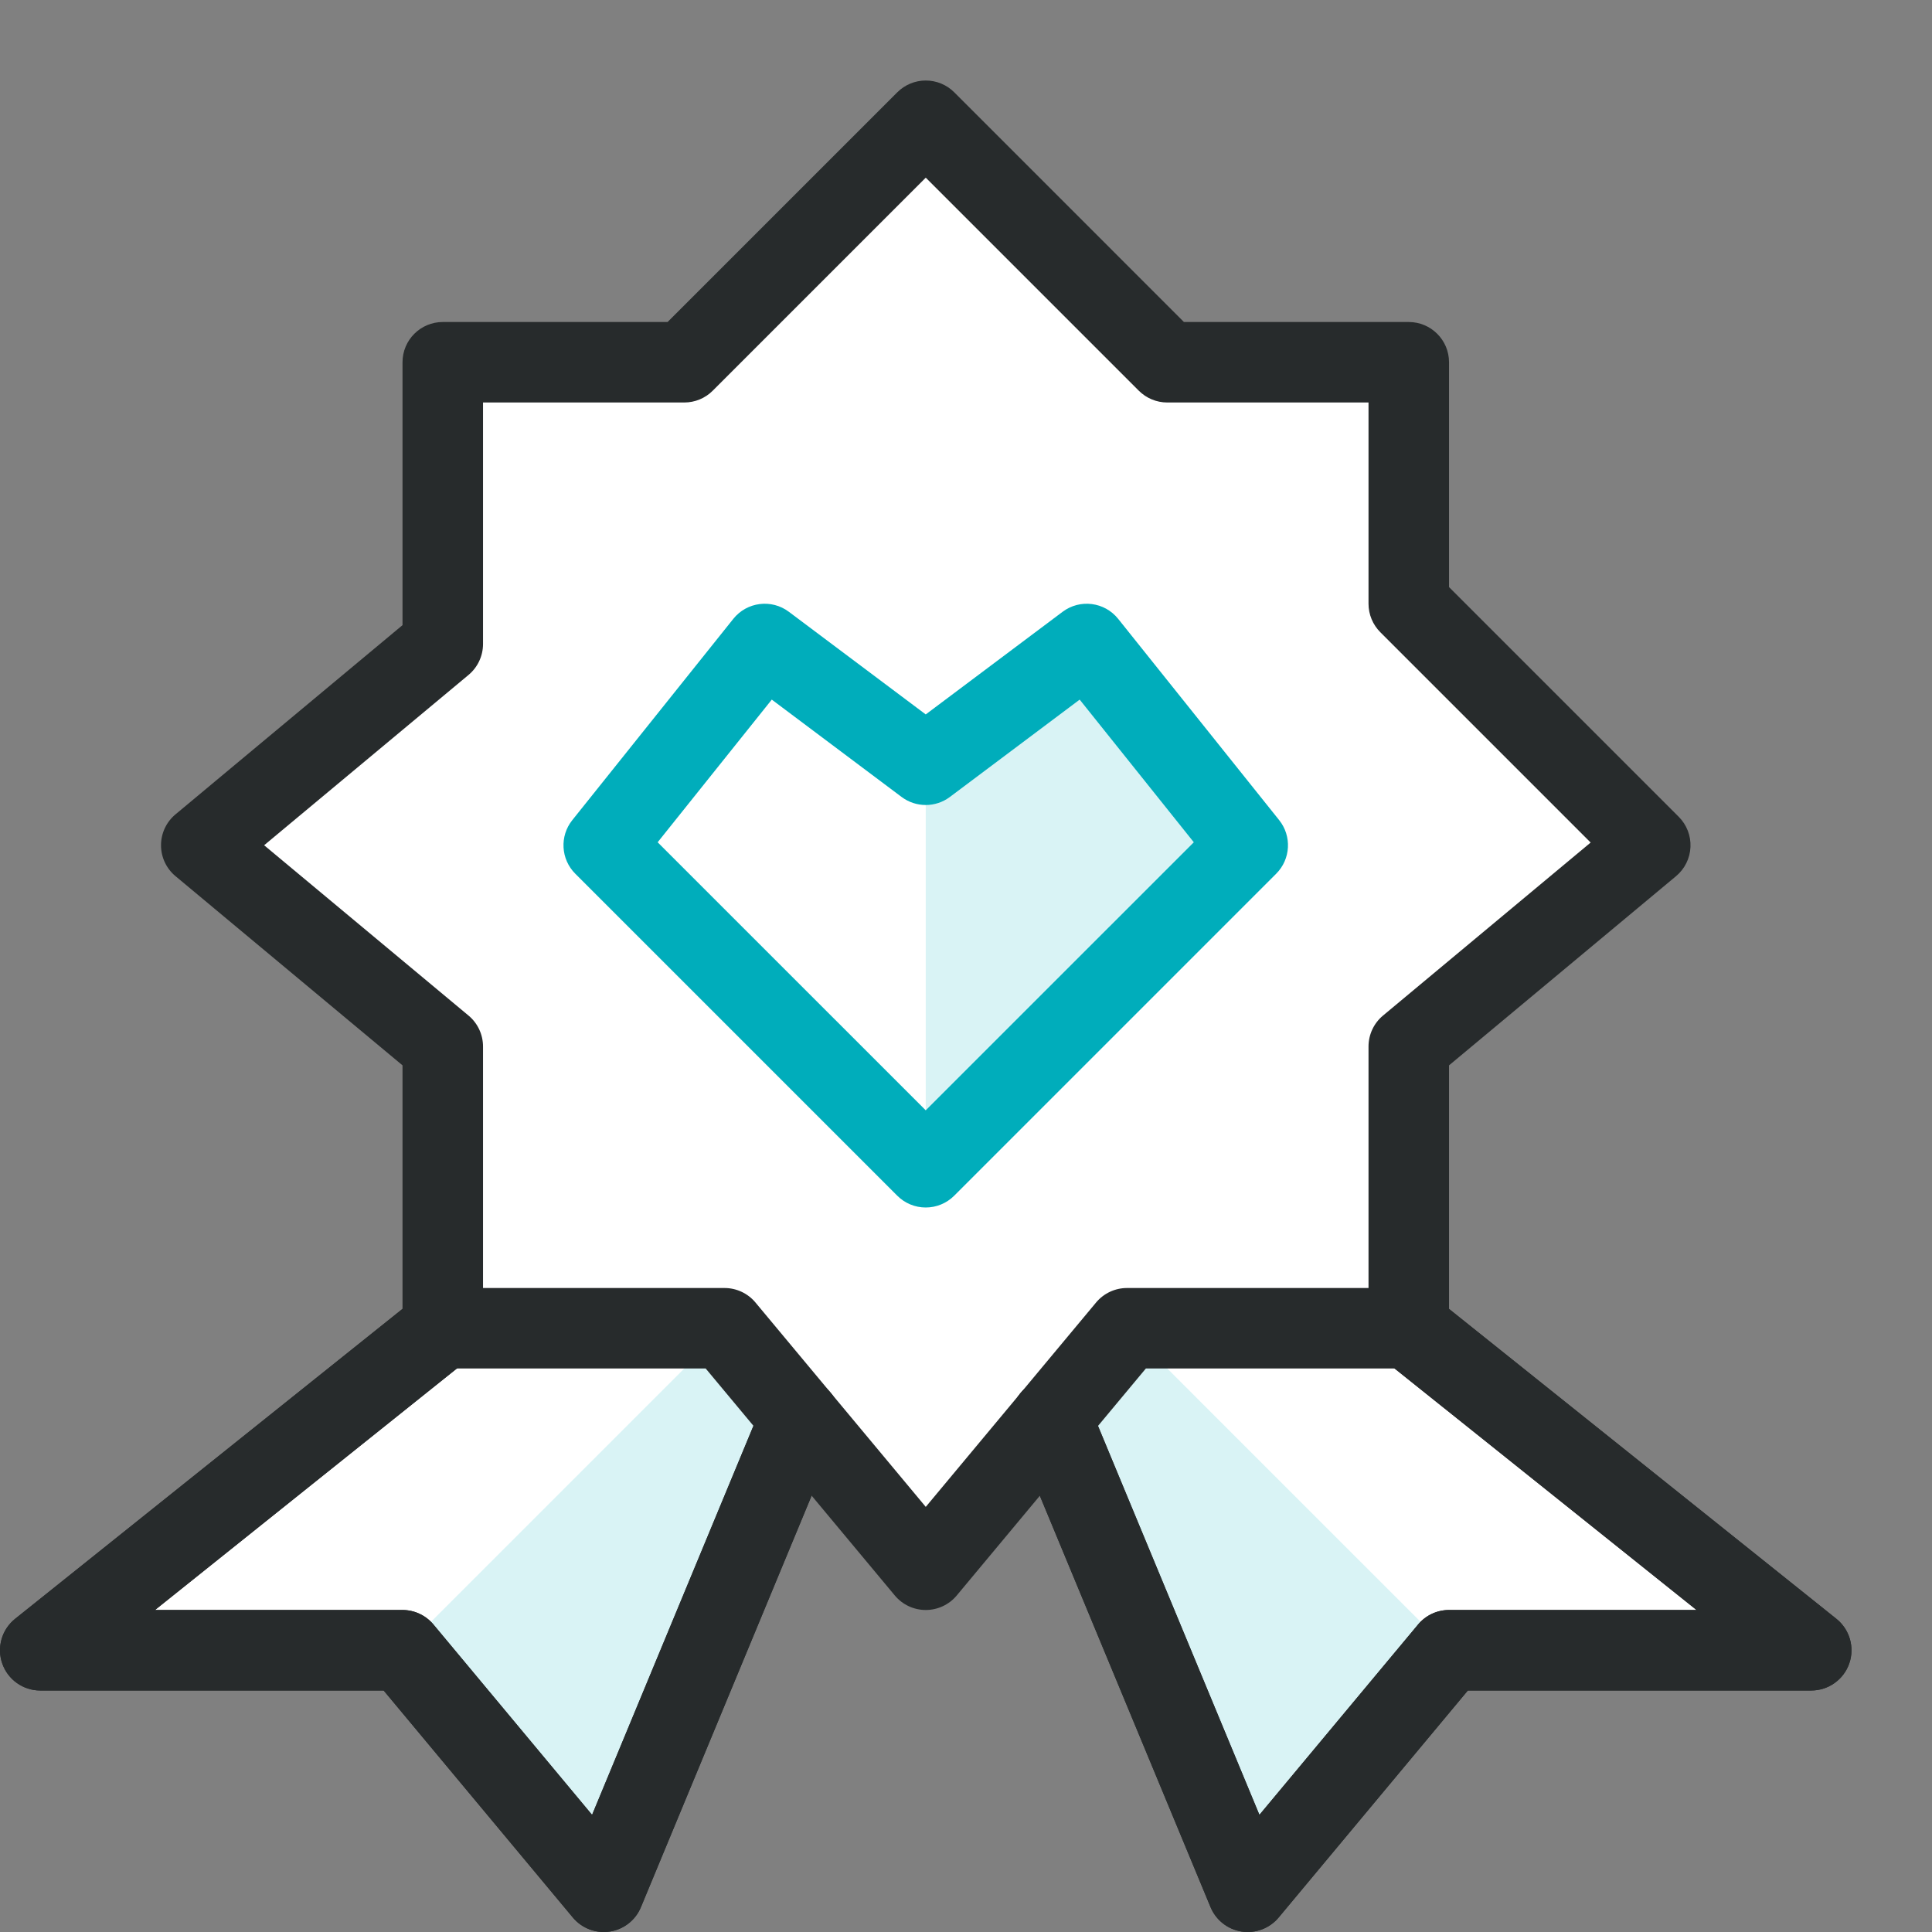 <?xml version="1.0" encoding="UTF-8"?>
<svg xmlns="http://www.w3.org/2000/svg" width="70" height="70" viewBox="0 0 70 70" fill="none">
  <rect x="0" y="0" width="70" height="70" fill="#808080" stroke="none"/>
  <g clip-path="url(#clip0_112_97)">
    <path d="M51.042 48.125V37.917L59.792 30.625L51.042 21.875V13.125H42.292L33.542 4.375L24.792 13.125H16.042V23.333L7.292 30.625L16.042 37.917V48.125L1.459 59.792H14.584L21.876 68.542L28.984 51.406L33.542 56.875L38.098 51.406L45.209 68.542L52.501 59.792H65.626L51.042 48.125Z" fill="white"></path>
    <path d="M45.208 30.625L39.374 23.333L33.541 27.708V42.292L45.208 30.625Z" fill="#00ADBB" fill-opacity="0.15"></path>
    <path d="M14.584 59.792L26.251 48.125L28.984 51.406L21.876 68.542L14.584 59.792Z" fill="#00ADBB" fill-opacity="0.15"></path>
    <path d="M52.5 59.792L40.834 48.125L38.098 51.406L45.209 68.542L52.5 59.792Z" fill="#00ADBB" fill-opacity="0.15"></path>
    <path fill-rule="evenodd" clip-rule="evenodd" d="M26.569 22.422C27.061 21.807 27.953 21.694 28.583 22.167L33.541 25.885L38.499 22.167C39.13 21.694 40.021 21.807 40.513 22.422L46.346 29.714C46.811 30.294 46.764 31.131 46.239 31.656L34.572 43.323C34.299 43.596 33.928 43.75 33.541 43.75C33.154 43.75 32.783 43.596 32.51 43.323L20.843 31.656C20.318 31.131 20.271 30.294 20.736 29.714L26.569 22.422ZM27.963 25.348L23.828 30.517L33.541 40.229L43.254 30.517L39.119 25.348L34.416 28.875C33.898 29.264 33.184 29.264 32.666 28.875L27.963 25.348Z" fill="#00ADBB"></path>
    <path fill-rule="evenodd" clip-rule="evenodd" d="M17.18 47.214C17.684 47.843 17.582 48.761 16.953 49.264L5.616 58.333H14.583C15.016 58.333 15.427 58.526 15.704 58.858L21.452 65.756L27.636 50.847C27.945 50.103 28.798 49.751 29.542 50.059C30.286 50.368 30.639 51.221 30.33 51.965L23.222 69.1C23.027 69.572 22.599 69.907 22.094 69.984C21.59 70.06 21.081 69.867 20.755 69.475L13.9 61.25H1.458C0.839 61.25 0.287 60.859 0.082 60.274C-0.123 59.69 0.064 59.04 0.547 58.653L15.131 46.986C15.76 46.483 16.677 46.585 17.18 47.214Z" fill="#272B2C"></path>
    <path fill-rule="evenodd" clip-rule="evenodd" d="M49.903 47.214C50.406 46.585 51.324 46.483 51.953 46.986L66.536 58.653C67.019 59.04 67.206 59.69 67.001 60.274C66.796 60.859 66.244 61.25 65.625 61.25H53.183L46.328 69.475C46.002 69.867 45.494 70.06 44.989 69.984C44.485 69.907 44.057 69.572 43.861 69.101L36.75 51.965C36.442 51.221 36.794 50.368 37.538 50.059C38.282 49.751 39.136 50.103 39.444 50.847L45.631 65.756L51.38 58.858C51.657 58.526 52.067 58.333 52.5 58.333H61.468L50.13 49.264C49.502 48.761 49.4 47.843 49.903 47.214Z" fill="#272B2C"></path>
    <path fill-rule="evenodd" clip-rule="evenodd" d="M49.903 47.214C50.406 46.585 51.324 46.483 51.953 46.986L66.536 58.653C67.019 59.04 67.206 59.69 67.001 60.274C66.796 60.859 66.244 61.25 65.625 61.25H53.183L46.328 69.475C46.002 69.867 45.494 70.06 44.989 69.984C44.485 69.907 44.057 69.572 43.861 69.101L36.75 51.965C36.442 51.221 36.794 50.368 37.538 50.059C38.282 49.751 39.136 50.103 39.444 50.847L45.631 65.756L51.38 58.858C51.657 58.526 52.067 58.333 52.5 58.333H61.468L50.13 49.264C49.502 48.761 49.4 47.843 49.903 47.214Z" fill="#272B2C"></path>
    <path fill-rule="evenodd" clip-rule="evenodd" d="M17.18 47.214C17.684 47.843 17.582 48.761 16.953 49.264L5.616 58.333H14.583C15.016 58.333 15.427 58.526 15.704 58.858L21.452 65.756L27.636 50.847C27.945 50.103 28.798 49.751 29.542 50.059C30.286 50.368 30.639 51.221 30.33 51.965L23.222 69.1C23.027 69.572 22.599 69.907 22.094 69.984C21.59 70.06 21.081 69.867 20.755 69.475L13.9 61.25H1.458C0.839 61.25 0.287 60.859 0.082 60.274C-0.123 59.69 0.064 59.04 0.547 58.653L15.131 46.986C15.76 46.483 16.677 46.585 17.18 47.214Z" fill="#272B2C"></path>
    <path fill-rule="evenodd" clip-rule="evenodd" d="M33.542 2.917C33.929 2.917 34.3 3.07 34.574 3.344L42.896 11.667H51.042C51.848 11.667 52.501 12.32 52.501 13.125V21.271L60.824 29.594C61.113 29.884 61.268 30.282 61.249 30.691C61.231 31.1 61.041 31.483 60.726 31.745L52.501 38.6V48.125C52.501 48.93 51.848 49.583 51.042 49.583H41.517L34.663 57.809C34.386 58.141 33.975 58.333 33.542 58.333C33.109 58.333 32.699 58.141 32.422 57.809L25.568 49.583H16.042C15.237 49.583 14.584 48.93 14.584 48.125V38.6L6.359 31.745C6.026 31.468 5.834 31.058 5.834 30.625C5.834 30.192 6.026 29.782 6.359 29.505L14.584 22.65V13.125C14.584 12.32 15.237 11.667 16.042 11.667H24.188L32.511 3.344C32.785 3.07 33.156 2.917 33.542 2.917ZM33.542 6.437L25.823 14.156C25.55 14.43 25.179 14.583 24.792 14.583H17.501V23.333C17.501 23.766 17.308 24.177 16.976 24.454L9.57 30.625L16.976 36.796C17.308 37.073 17.501 37.484 17.501 37.917V46.667H26.251C26.683 46.667 27.094 46.859 27.371 47.191L33.542 54.597L39.714 47.191C39.991 46.859 40.401 46.667 40.834 46.667H49.584V37.917C49.584 37.484 49.776 37.073 50.109 36.796L57.632 30.527L50.011 22.906C49.738 22.633 49.584 22.262 49.584 21.875V14.583H42.292C41.906 14.583 41.535 14.43 41.261 14.156L33.542 6.437Z" fill="#272B2C"></path>
  </g>
  <defs>
    <clipPath id="clip0_112_97">
      <rect width="70" height="70" fill="white"></rect>
    </clipPath>
  </defs>
</svg>
